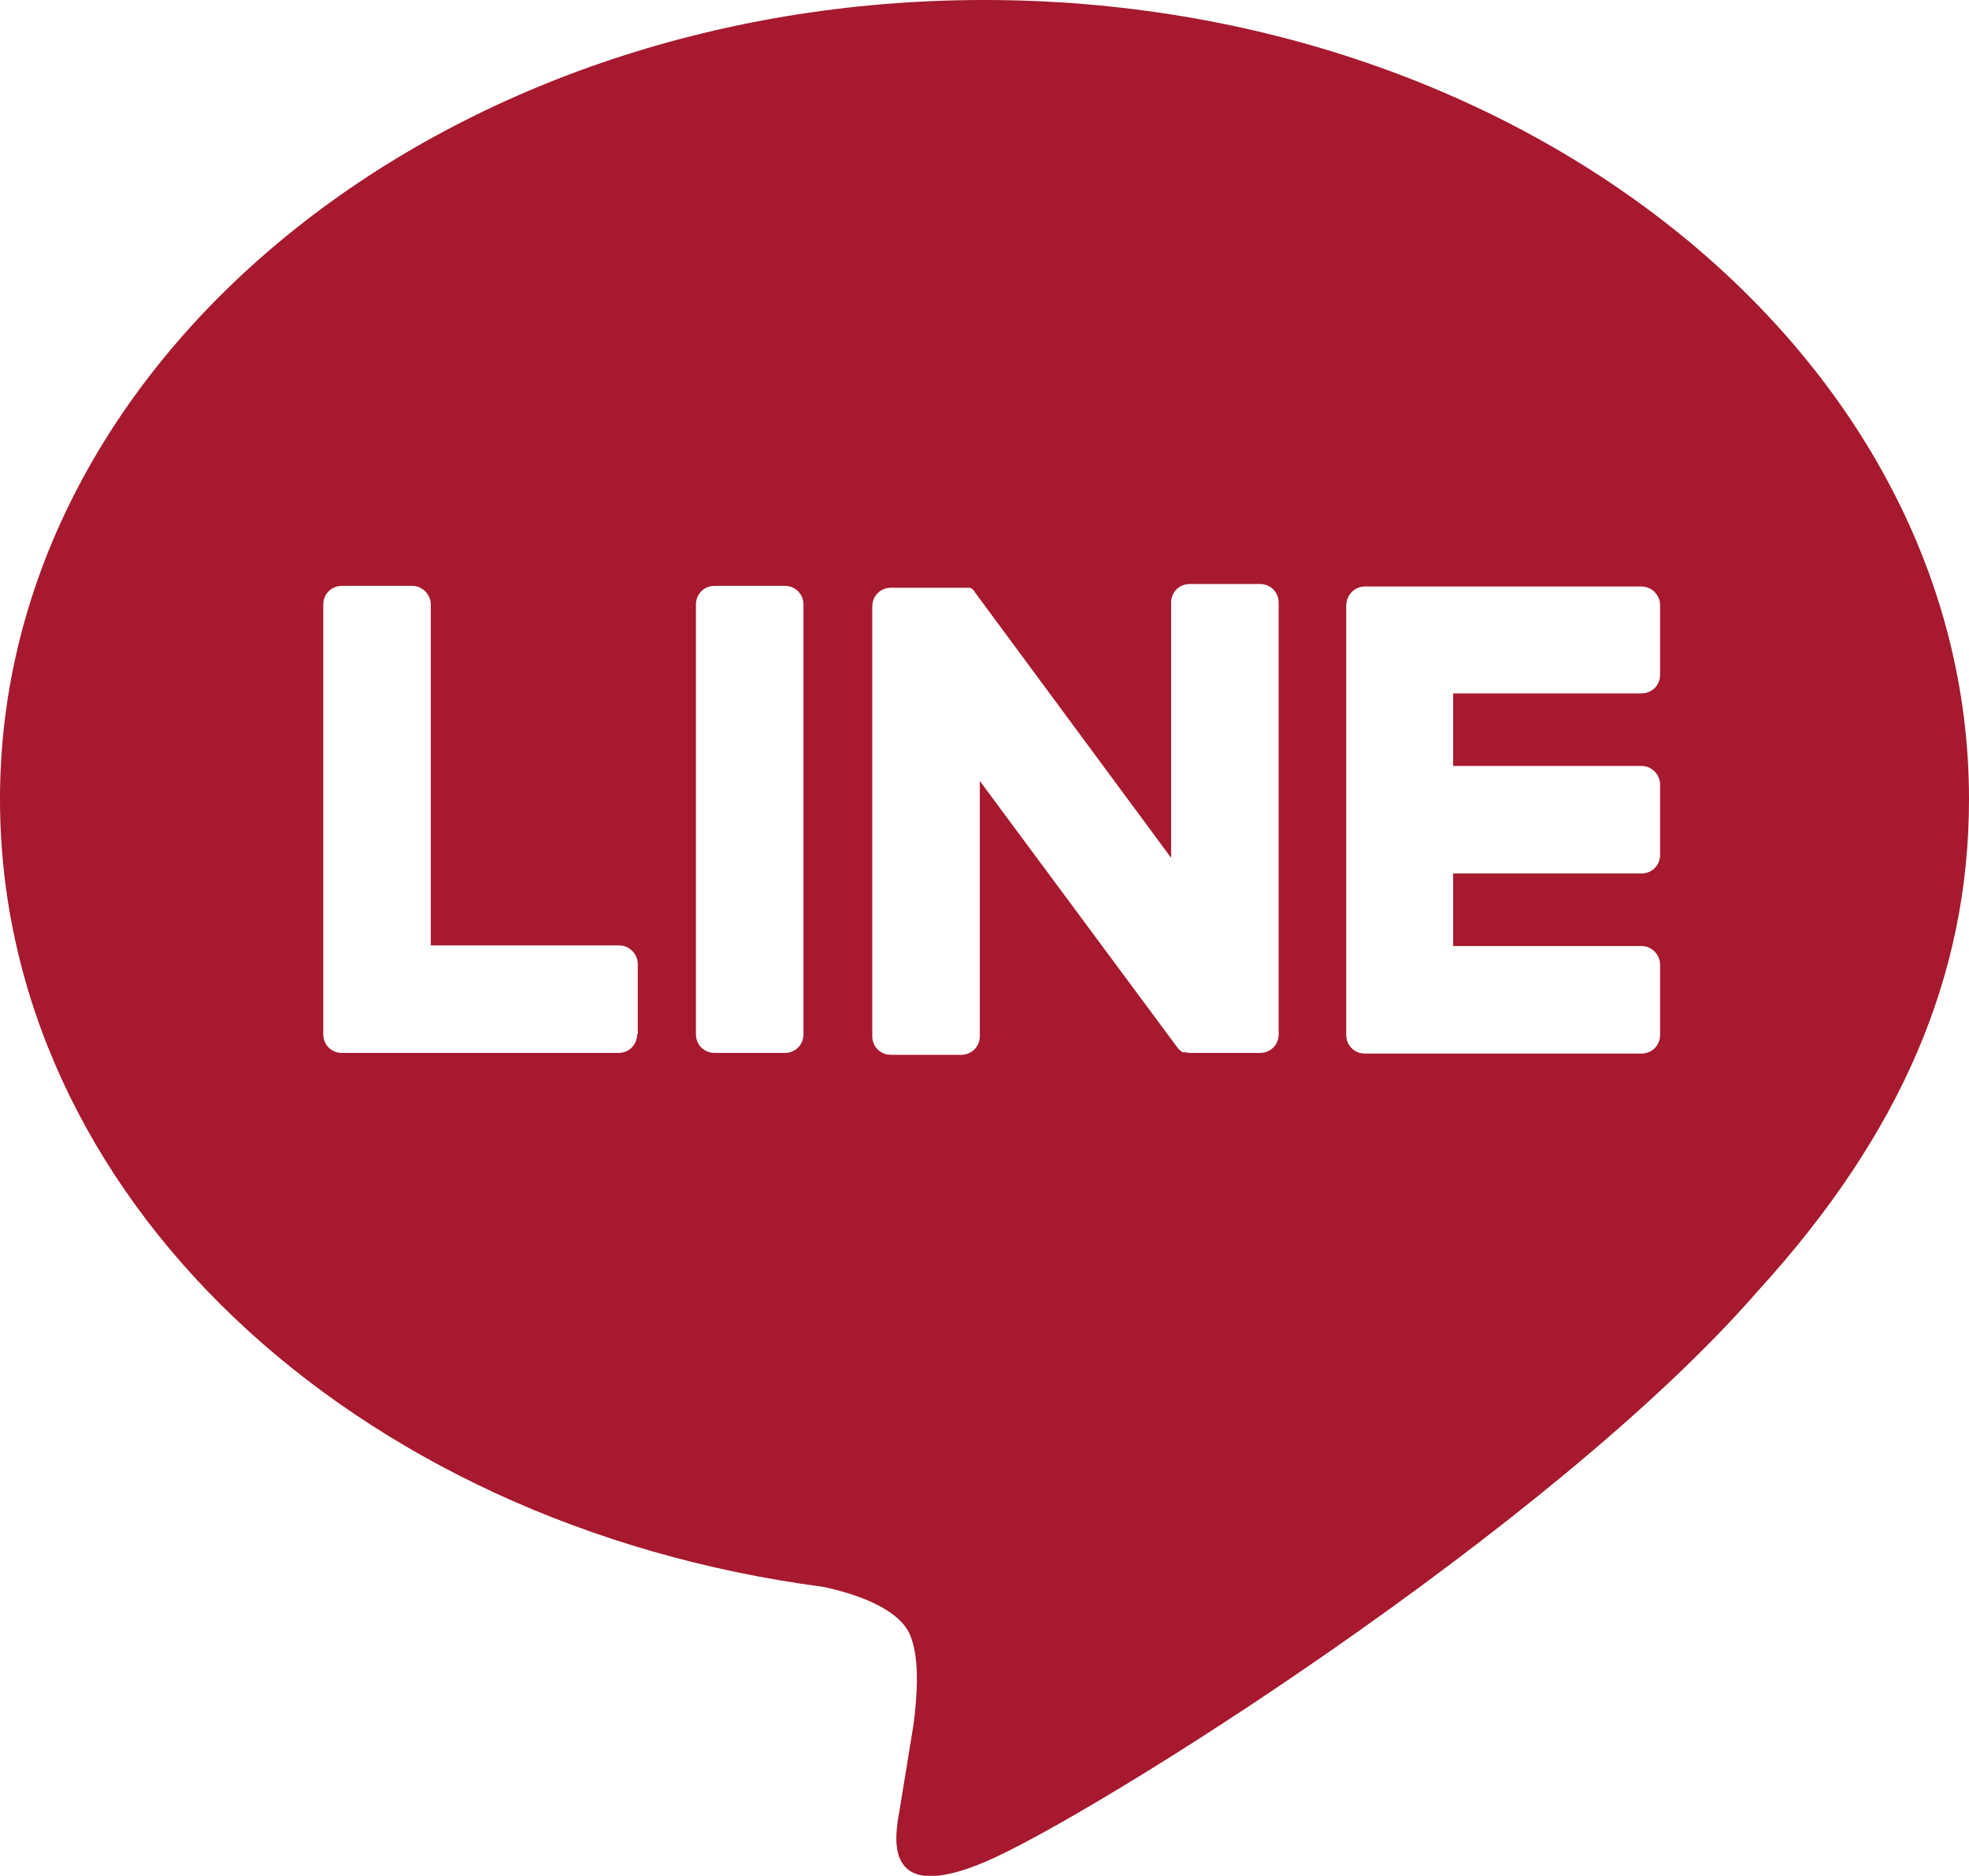 <?xml version="1.0" encoding="utf-8"?>
<svg xmlns="http://www.w3.org/2000/svg" width="31.49" height="30" version="1.1" viewBox="0 0 31.49 30">
<defs>
<style>
.st0 { fill: #a6192e; }
</style>
</defs>
<path class="st0" d="M31.49,12.78C31.49,5.73,24.42,0,15.74,0S0,5.73,0,12.78c0,6.32,5.6,11.6,13.17,12.6.51.11,1.21.34,1.39.78.16.4.1,1.02.05,1.42,0,0-.18,1.11-.22,1.35-.07.4-.32,1.56,1.36.85,1.68-.71,9.07-5.34,12.37-9.14h0c2.28-2.5,3.37-5.04,3.37-7.86ZM10.19,16.54c0,.17-.13.3-.3.3h-4.42c-.17,0-.3-.13-.3-.3h0v-6.87c0-.17.13-.3.3-.3h1.12c.17,0,.3.14.3.3v5.45h3.01c.17,0,.3.14.3.3v1.12ZM12.85,16.54c0,.17-.13.3-.3.3h-1.12c-.17,0-.3-.13-.3-.3v-6.87c0-.17.13-.3.3-.3h1.12c.17,0,.3.13.3.3v6.87ZM20.45,16.54c0,.17-.13.3-.3.3h-1.11s-.05,0-.08-.01c0,0,0,0,0,0,0,0-.01,0-.02,0,0,0,0,0,0,0,0,0,0,0-.01,0,0,0,0,0-.01,0,0,0,0,0,0,0,0,0-.01,0-.02-.01,0,0,0,0,0,0-.03-.02-.06-.05-.08-.08l-3.15-4.25v4.08c0,.17-.13.3-.3.3h-1.12c-.17,0-.3-.13-.3-.3v-6.87c0-.17.13-.3.3-.3h1.11s0,0,.01,0c0,0,.01,0,.02,0,0,0,.01,0,.02,0,0,0,0,0,.01,0,0,0,.01,0,.02,0,0,0,0,0,.01,0,0,0,.01,0,.02,0,0,0,0,0,0,0,0,0,.01,0,.02,0,0,0,0,0,0,0,0,0,.01,0,.02,0,0,0,0,0,0,0,0,0,.01,0,.02.01,0,0,0,0,0,0,0,0,.01,0,.02.01,0,0,0,0,0,0,0,0,.01.01.02.02,0,0,0,0,0,0,0,0,.02.02.02.03l3.14,4.25v-4.08c0-.17.13-.3.3-.3h1.12c.17,0,.3.13.3.3v6.87ZM26.55,10.79c0,.17-.13.3-.3.3h-3.01v1.16h3.01c.17,0,.3.14.3.3v1.12c0,.17-.13.3-.3.3h-3.01v1.16h3.01c.17,0,.3.14.3.3v1.12c0,.17-.13.3-.3.3h-4.42c-.17,0-.3-.13-.3-.3h0v-6.86h0c0-.17.13-.31.3-.31h4.42c.17,0,.3.14.3.3v1.12Z"/>
</svg>
